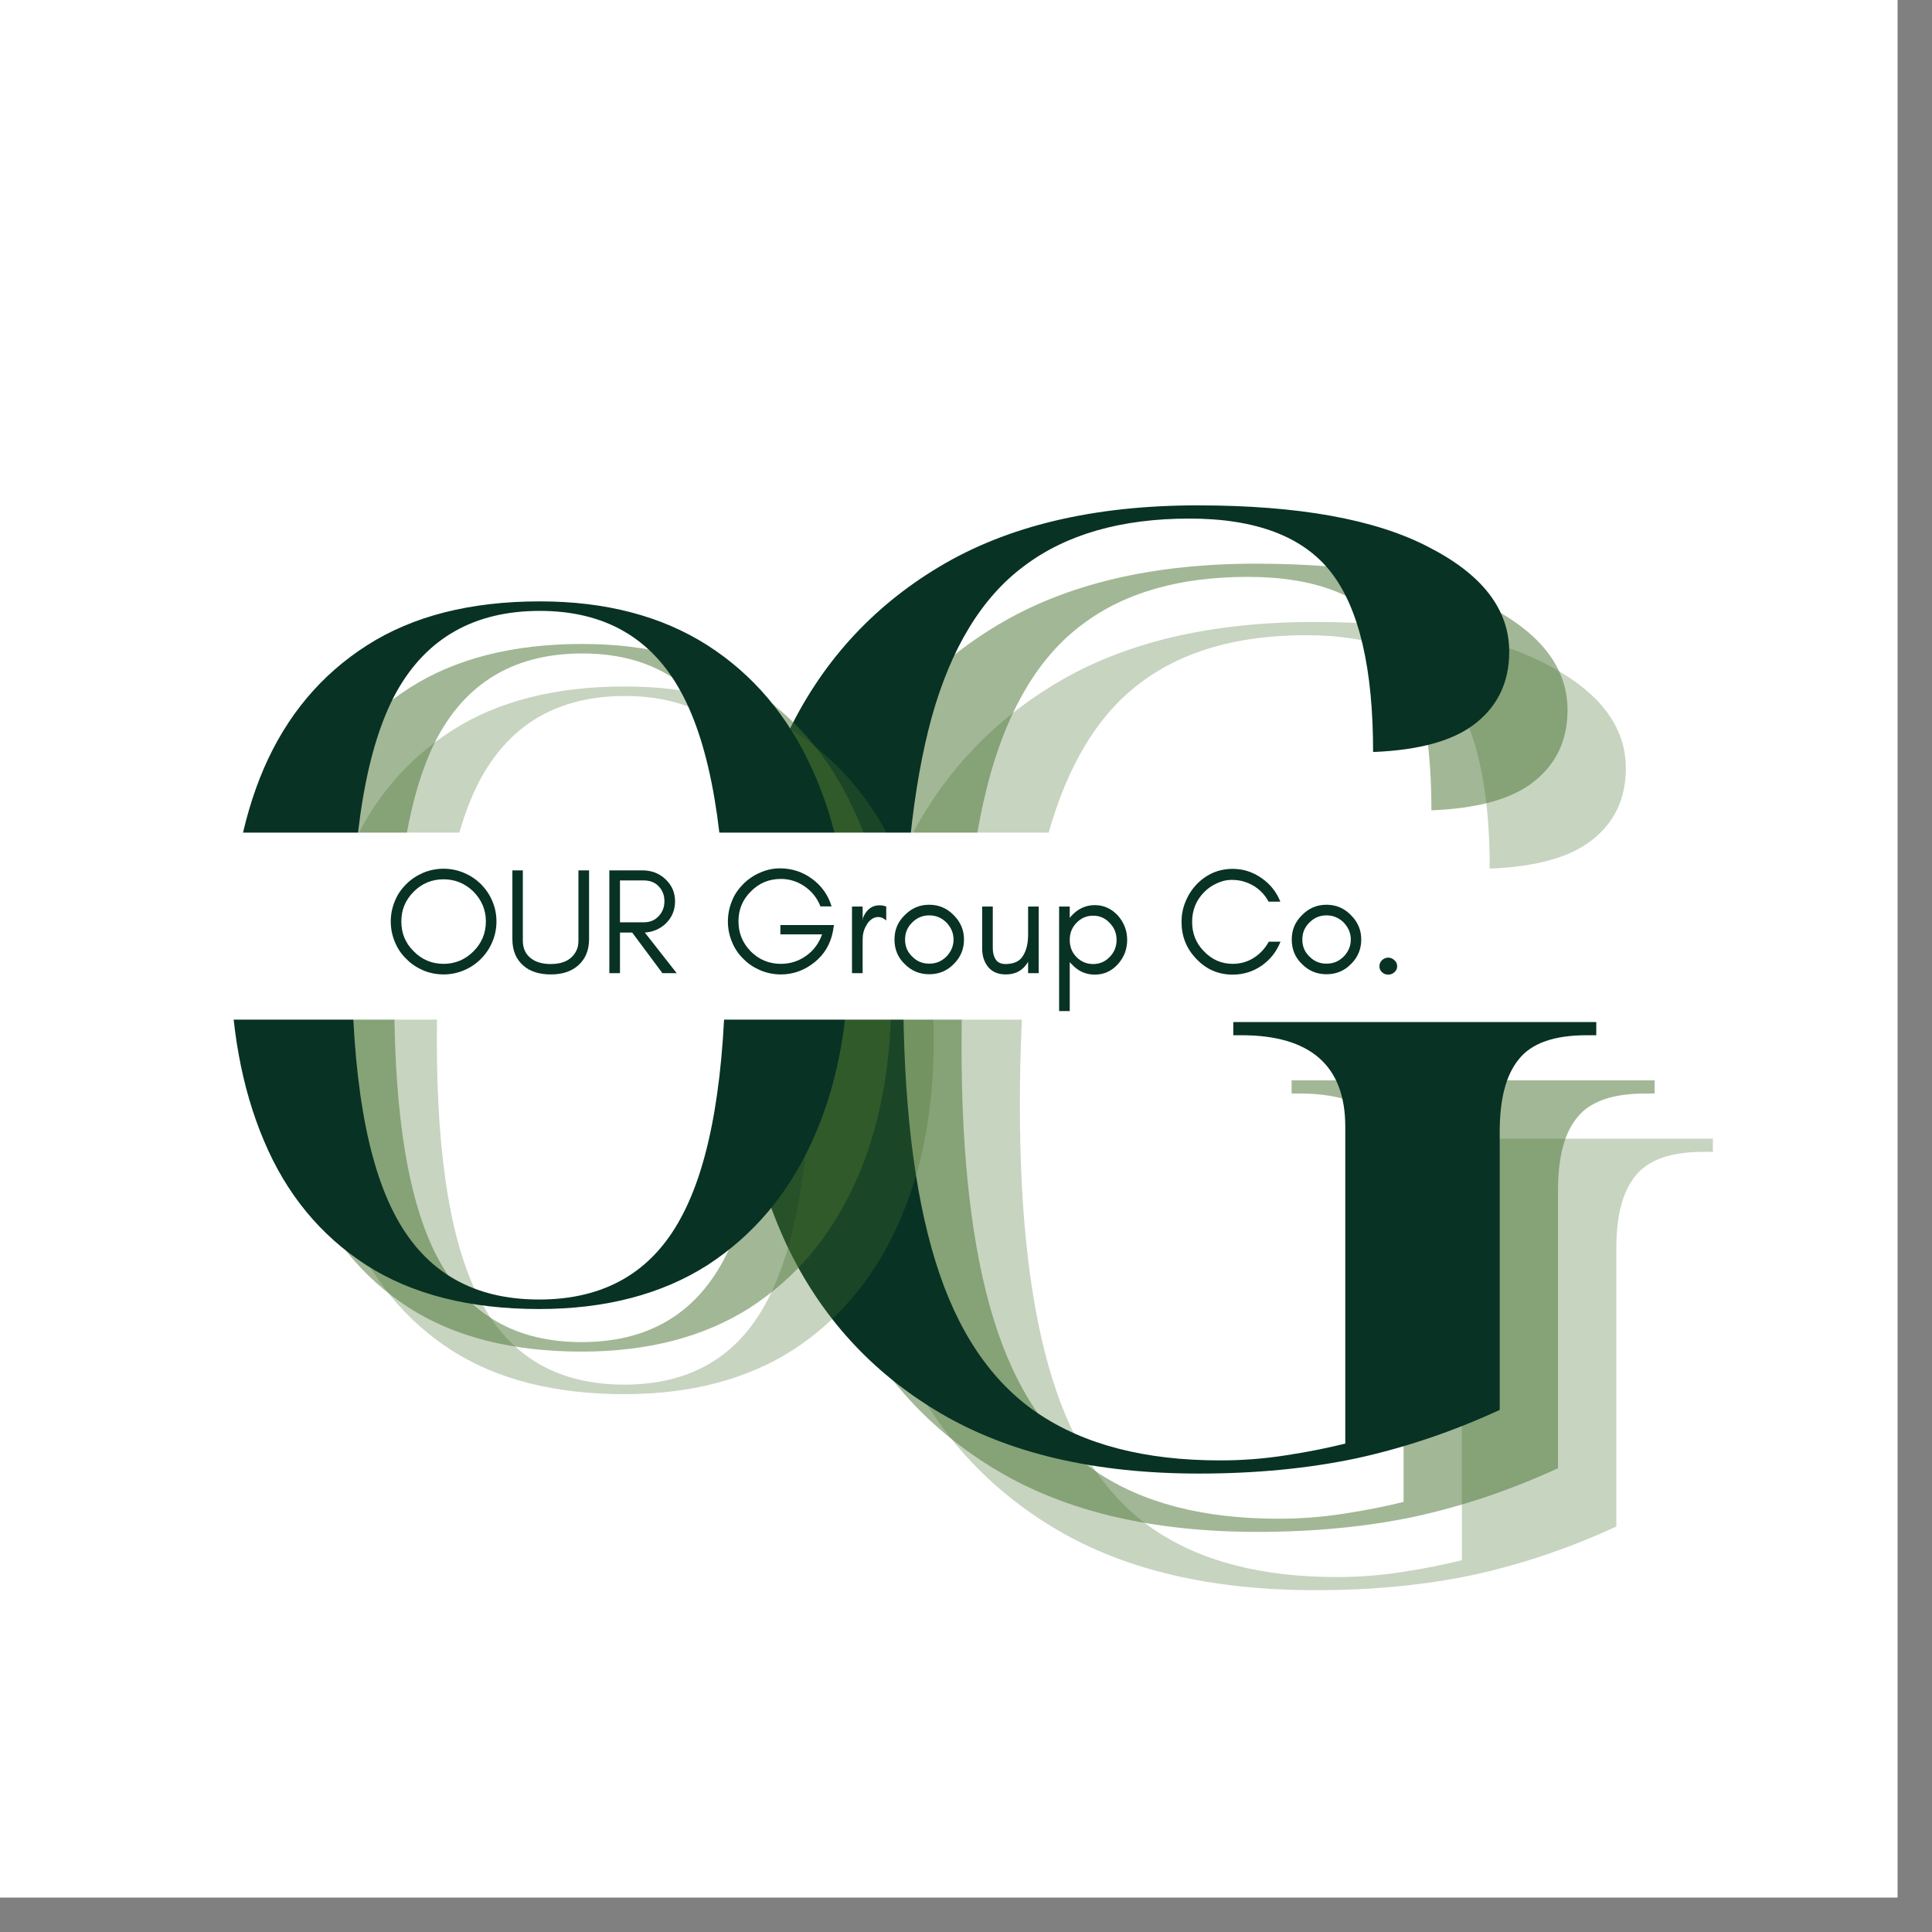 <svg xmlns="http://www.w3.org/2000/svg" xmlns:xlink="http://www.w3.org/1999/xlink" width="55" zoomAndPan="magnify" viewBox="0 0 41.25 41.25" height="55" preserveAspectRatio="xMidYMid meet" version="1.0"><rect x="0" y="0" width="41.25" height="41.25" fill="#808080" stroke="none"/><defs><g/><clipPath id="6bfbb8c7fe"><path d="M 0 0 L 40.512 0 L 40.512 40.512 L 0 40.512 Z M 0 0 " clip-rule="nonzero"/></clipPath><clipPath id="86906a4e49"><path d="M 4.004 17.777 L 29.871 17.777 L 29.871 21.77 L 4.004 21.77 Z M 4.004 17.777 " clip-rule="nonzero"/></clipPath></defs><g clip-path="url(#6bfbb8c7fe)"><path fill="#ffffff" d="M 0 0 L 40.512 0 L 40.512 40.512 L 0 40.512 Z M 0 0 " fill-opacity="1" fill-rule="nonzero"/><path fill="#ffffff" d="M 0 0 L 40.512 0 L 40.512 40.512 L 0 40.512 Z M 0 0 " fill-opacity="1" fill-rule="nonzero"/></g><g fill="#47712f" fill-opacity="0.302"><g transform="translate(16.619, 33.671)"><g><path d="M 11.469 0.281 C 9.25 0.281 7.406 -0.148 5.938 -1.016 C 4.477 -1.879 3.383 -3.082 2.656 -4.625 C 1.938 -6.176 1.578 -7.992 1.578 -10.078 C 1.578 -12.109 1.938 -13.898 2.656 -15.453 C 3.383 -17.004 4.473 -18.211 5.922 -19.078 C 7.379 -19.953 9.219 -20.391 11.438 -20.391 C 13.594 -20.391 15.238 -20.094 16.375 -19.5 C 17.52 -18.914 18.094 -18.172 18.094 -17.266 C 18.094 -16.629 17.859 -16.125 17.391 -15.75 C 16.93 -15.375 16.195 -15.164 15.188 -15.125 C 15.188 -16.906 14.891 -18.18 14.297 -18.953 C 13.703 -19.723 12.691 -20.109 11.266 -20.109 C 9.805 -20.109 8.629 -19.77 7.734 -19.094 C 6.836 -18.426 6.18 -17.352 5.766 -15.875 C 5.359 -14.395 5.156 -12.461 5.156 -10.078 C 5.156 -7.68 5.383 -5.738 5.844 -4.25 C 6.301 -2.77 7.023 -1.691 8.016 -1.016 C 9.016 -0.336 10.316 0 11.922 0 C 12.391 0 12.859 -0.035 13.328 -0.109 C 13.797 -0.18 14.219 -0.266 14.594 -0.359 L 14.594 -7.125 C 14.594 -8.426 13.852 -9.078 12.375 -9.078 L 12.203 -9.078 L 12.203 -9.359 L 19.953 -9.359 L 19.953 -9.078 L 19.75 -9.078 C 19.051 -9.078 18.566 -8.906 18.297 -8.562 C 18.023 -8.227 17.891 -7.711 17.891 -7.016 L 17.891 -1.078 C 16.891 -0.617 15.875 -0.273 14.844 -0.047 C 13.812 0.172 12.688 0.281 11.469 0.281 Z M 11.469 0.281 "/></g></g></g><g fill="#47712f" fill-opacity="0.502"><g transform="translate(15.374, 32.426)"><g><path d="M 11.469 0.281 C 9.25 0.281 7.406 -0.148 5.938 -1.016 C 4.477 -1.879 3.383 -3.082 2.656 -4.625 C 1.938 -6.176 1.578 -7.992 1.578 -10.078 C 1.578 -12.109 1.938 -13.898 2.656 -15.453 C 3.383 -17.004 4.473 -18.211 5.922 -19.078 C 7.379 -19.953 9.219 -20.391 11.438 -20.391 C 13.594 -20.391 15.238 -20.094 16.375 -19.5 C 17.52 -18.914 18.094 -18.172 18.094 -17.266 C 18.094 -16.629 17.859 -16.125 17.391 -15.75 C 16.93 -15.375 16.195 -15.164 15.188 -15.125 C 15.188 -16.906 14.891 -18.18 14.297 -18.953 C 13.703 -19.723 12.691 -20.109 11.266 -20.109 C 9.805 -20.109 8.629 -19.77 7.734 -19.094 C 6.836 -18.426 6.18 -17.352 5.766 -15.875 C 5.359 -14.395 5.156 -12.461 5.156 -10.078 C 5.156 -7.68 5.383 -5.738 5.844 -4.25 C 6.301 -2.77 7.023 -1.691 8.016 -1.016 C 9.016 -0.336 10.316 0 11.922 0 C 12.391 0 12.859 -0.035 13.328 -0.109 C 13.797 -0.18 14.219 -0.266 14.594 -0.359 L 14.594 -7.125 C 14.594 -8.426 13.852 -9.078 12.375 -9.078 L 12.203 -9.078 L 12.203 -9.359 L 19.953 -9.359 L 19.953 -9.078 L 19.75 -9.078 C 19.051 -9.078 18.566 -8.906 18.297 -8.562 C 18.023 -8.227 17.891 -7.711 17.891 -7.016 L 17.891 -1.078 C 16.891 -0.617 15.875 -0.273 14.844 -0.047 C 13.812 0.172 12.688 0.281 11.469 0.281 Z M 11.469 0.281 "/></g></g></g><g fill="#083224" fill-opacity="1"><g transform="translate(14.129, 31.181)"><g><path d="M 11.469 0.281 C 9.25 0.281 7.406 -0.148 5.938 -1.016 C 4.477 -1.879 3.383 -3.082 2.656 -4.625 C 1.938 -6.176 1.578 -7.992 1.578 -10.078 C 1.578 -12.109 1.938 -13.898 2.656 -15.453 C 3.383 -17.004 4.473 -18.211 5.922 -19.078 C 7.379 -19.953 9.219 -20.391 11.438 -20.391 C 13.594 -20.391 15.238 -20.094 16.375 -19.5 C 17.52 -18.914 18.094 -18.172 18.094 -17.266 C 18.094 -16.629 17.859 -16.125 17.391 -15.75 C 16.93 -15.375 16.195 -15.164 15.188 -15.125 C 15.188 -16.906 14.891 -18.18 14.297 -18.953 C 13.703 -19.723 12.691 -20.109 11.266 -20.109 C 9.805 -20.109 8.629 -19.77 7.734 -19.094 C 6.836 -18.426 6.18 -17.352 5.766 -15.875 C 5.359 -14.395 5.156 -12.461 5.156 -10.078 C 5.156 -7.68 5.383 -5.738 5.844 -4.25 C 6.301 -2.77 7.023 -1.691 8.016 -1.016 C 9.016 -0.336 10.316 0 11.922 0 C 12.391 0 12.859 -0.035 13.328 -0.109 C 13.797 -0.18 14.219 -0.266 14.594 -0.359 L 14.594 -7.125 C 14.594 -8.426 13.852 -9.078 12.375 -9.078 L 12.203 -9.078 L 12.203 -9.359 L 19.953 -9.359 L 19.953 -9.078 L 19.75 -9.078 C 19.051 -9.078 18.566 -8.906 18.297 -8.562 C 18.023 -8.227 17.891 -7.711 17.891 -7.016 L 17.891 -1.078 C 16.891 -0.617 15.875 -0.273 14.844 -0.047 C 13.812 0.172 12.688 0.281 11.469 0.281 Z M 11.469 0.281 "/></g></g></g><g fill="#47712f" fill-opacity="0.302"><g transform="translate(5.577, 29.563)"><g><path d="M 7.75 0.203 C 6.27 0.203 5.039 -0.109 4.062 -0.734 C 3.082 -1.367 2.352 -2.254 1.875 -3.391 C 1.395 -4.523 1.156 -5.852 1.156 -7.375 C 1.156 -8.906 1.395 -10.227 1.875 -11.344 C 2.363 -12.469 3.098 -13.344 4.078 -13.969 C 5.055 -14.594 6.285 -14.906 7.766 -14.906 C 9.172 -14.906 10.363 -14.594 11.344 -13.969 C 12.32 -13.344 13.066 -12.461 13.578 -11.328 C 14.098 -10.203 14.359 -8.879 14.359 -7.359 C 14.359 -5.836 14.098 -4.508 13.578 -3.375 C 13.066 -2.25 12.32 -1.367 11.344 -0.734 C 10.363 -0.109 9.164 0.203 7.75 0.203 Z M 7.75 0 C 9.145 0 10.156 -0.582 10.781 -1.75 C 11.414 -2.914 11.734 -4.785 11.734 -7.359 C 11.734 -9.941 11.414 -11.812 10.781 -12.969 C 10.156 -14.125 9.148 -14.703 7.766 -14.703 C 6.367 -14.703 5.348 -14.125 4.703 -12.969 C 4.066 -11.812 3.75 -9.941 3.75 -7.359 C 3.75 -4.785 4.066 -2.914 4.703 -1.75 C 5.336 -0.582 6.352 0 7.75 0 Z M 7.75 0 "/></g></g></g><g fill="#47712f" fill-opacity="0.502"><g transform="translate(4.668, 28.655)"><g><path d="M 7.75 0.203 C 6.27 0.203 5.039 -0.109 4.062 -0.734 C 3.082 -1.367 2.352 -2.254 1.875 -3.391 C 1.395 -4.523 1.156 -5.852 1.156 -7.375 C 1.156 -8.906 1.395 -10.227 1.875 -11.344 C 2.363 -12.469 3.098 -13.344 4.078 -13.969 C 5.055 -14.594 6.285 -14.906 7.766 -14.906 C 9.172 -14.906 10.363 -14.594 11.344 -13.969 C 12.32 -13.344 13.066 -12.461 13.578 -11.328 C 14.098 -10.203 14.359 -8.879 14.359 -7.359 C 14.359 -5.836 14.098 -4.508 13.578 -3.375 C 13.066 -2.25 12.32 -1.367 11.344 -0.734 C 10.363 -0.109 9.164 0.203 7.75 0.203 Z M 7.75 0 C 9.145 0 10.156 -0.582 10.781 -1.75 C 11.414 -2.914 11.734 -4.785 11.734 -7.359 C 11.734 -9.941 11.414 -11.812 10.781 -12.969 C 10.156 -14.125 9.148 -14.703 7.766 -14.703 C 6.367 -14.703 5.348 -14.125 4.703 -12.969 C 4.066 -11.812 3.75 -9.941 3.75 -7.359 C 3.75 -4.785 4.066 -2.914 4.703 -1.75 C 5.336 -0.582 6.352 0 7.75 0 Z M 7.75 0 "/></g></g></g><g fill="#083224" fill-opacity="1"><g transform="translate(3.76, 27.746)"><g><path d="M 7.75 0.203 C 6.27 0.203 5.039 -0.109 4.062 -0.734 C 3.082 -1.367 2.352 -2.254 1.875 -3.391 C 1.395 -4.523 1.156 -5.852 1.156 -7.375 C 1.156 -8.906 1.395 -10.227 1.875 -11.344 C 2.363 -12.469 3.098 -13.344 4.078 -13.969 C 5.055 -14.594 6.285 -14.906 7.766 -14.906 C 9.172 -14.906 10.363 -14.594 11.344 -13.969 C 12.32 -13.344 13.066 -12.461 13.578 -11.328 C 14.098 -10.203 14.359 -8.879 14.359 -7.359 C 14.359 -5.836 14.098 -4.508 13.578 -3.375 C 13.066 -2.25 12.32 -1.367 11.344 -0.734 C 10.363 -0.109 9.164 0.203 7.75 0.203 Z M 7.75 0 C 9.145 0 10.156 -0.582 10.781 -1.75 C 11.414 -2.914 11.734 -4.785 11.734 -7.359 C 11.734 -9.941 11.414 -11.812 10.781 -12.969 C 10.156 -14.125 9.148 -14.703 7.766 -14.703 C 6.367 -14.703 5.348 -14.125 4.703 -12.969 C 4.066 -11.812 3.75 -9.941 3.75 -7.359 C 3.75 -4.785 4.066 -2.914 4.703 -1.75 C 5.336 -0.582 6.352 0 7.75 0 Z M 7.75 0 "/></g></g></g><g clip-path="url(#86906a4e49)"><path fill="#ffffff" d="M 4.004 17.777 L 29.871 17.777 L 29.871 21.77 L 4.004 21.77 Z M 4.004 17.777 " fill-opacity="1" fill-rule="nonzero"/></g><g fill="#083224" fill-opacity="1"><g transform="translate(8.198, 20.778)"><g><path d="M 2.176 -1.105 C 2.176 -0.852 2.086 -0.641 1.91 -0.465 C 1.734 -0.289 1.52 -0.199 1.273 -0.199 C 1.023 -0.199 0.809 -0.289 0.637 -0.465 C 0.457 -0.641 0.371 -0.852 0.371 -1.105 C 0.371 -1.352 0.457 -1.562 0.637 -1.742 C 0.809 -1.914 1.023 -2.004 1.273 -2.004 C 1.52 -2.004 1.734 -1.914 1.91 -1.742 C 2.086 -1.562 2.176 -1.352 2.176 -1.105 Z M 2.402 -1.105 C 2.402 -1.258 2.371 -1.406 2.312 -1.543 C 2.254 -1.68 2.172 -1.797 2.07 -1.902 C 1.965 -2.004 1.848 -2.082 1.711 -2.141 C 1.574 -2.199 1.426 -2.23 1.273 -2.23 C 1.117 -2.23 0.969 -2.199 0.832 -2.141 C 0.699 -2.082 0.578 -2.004 0.477 -1.902 C 0.371 -1.797 0.289 -1.68 0.234 -1.543 C 0.176 -1.406 0.145 -1.258 0.145 -1.105 C 0.145 -0.949 0.176 -0.801 0.234 -0.664 C 0.289 -0.527 0.371 -0.406 0.477 -0.305 C 0.578 -0.199 0.699 -0.121 0.832 -0.062 C 0.969 -0.004 1.117 0.027 1.273 0.027 C 1.426 0.027 1.574 -0.004 1.711 -0.062 C 1.848 -0.121 1.965 -0.199 2.07 -0.305 C 2.172 -0.406 2.254 -0.527 2.312 -0.664 C 2.371 -0.801 2.402 -0.949 2.402 -1.105 Z M 2.402 -1.105 "/></g></g></g><g fill="#083224" fill-opacity="1"><g transform="translate(10.745, 20.778)"><g><path d="M 1.832 -0.727 L 1.832 -2.195 L 1.605 -2.195 L 1.605 -0.695 C 1.605 -0.605 1.59 -0.531 1.555 -0.469 C 1.461 -0.289 1.281 -0.195 1.016 -0.195 C 0.84 -0.195 0.699 -0.234 0.598 -0.312 C 0.477 -0.402 0.418 -0.527 0.418 -0.695 L 0.418 -2.195 L 0.195 -2.195 L 0.195 -0.727 C 0.195 -0.488 0.27 -0.301 0.426 -0.164 C 0.57 -0.035 0.77 0.027 1.016 0.027 C 1.258 0.027 1.449 -0.035 1.598 -0.164 C 1.754 -0.301 1.832 -0.488 1.832 -0.727 Z M 1.832 -0.727 "/></g></g></g><g fill="#083224" fill-opacity="1"><g transform="translate(12.768, 20.778)"><g><path d="M 0.469 -1.086 L 0.469 -1.98 L 0.977 -1.98 C 1.109 -1.98 1.219 -1.938 1.297 -1.852 C 1.375 -1.77 1.418 -1.668 1.418 -1.535 C 1.418 -1.406 1.375 -1.301 1.293 -1.215 C 1.207 -1.125 1.105 -1.086 0.977 -1.086 Z M 1.645 -1.535 C 1.645 -1.723 1.574 -1.883 1.438 -2.008 C 1.305 -2.133 1.141 -2.195 0.945 -2.195 L 0.242 -2.195 L 0.242 0 L 0.469 0 L 0.469 -0.867 L 0.73 -0.867 L 1.375 0 L 1.68 0 L 1 -0.867 C 1.172 -0.879 1.316 -0.941 1.438 -1.051 C 1.574 -1.18 1.645 -1.34 1.645 -1.535 Z M 1.645 -1.535 "/></g></g></g><g fill="#083224" fill-opacity="1"><g transform="translate(14.524, 20.778)"><g/></g></g><g fill="#083224" fill-opacity="1"><g transform="translate(15.396, 20.778)"><g><path d="M 2.41 -1.027 L 1.266 -1.027 L 1.266 -0.828 L 2.156 -0.828 C 2.09 -0.641 1.977 -0.484 1.816 -0.371 C 1.652 -0.254 1.473 -0.199 1.277 -0.199 C 1.023 -0.199 0.809 -0.289 0.633 -0.465 C 0.457 -0.645 0.371 -0.859 0.371 -1.109 C 0.371 -1.355 0.457 -1.57 0.637 -1.746 C 0.809 -1.922 1.023 -2.012 1.277 -2.012 C 1.461 -2.012 1.633 -1.957 1.785 -1.852 C 1.941 -1.742 2.051 -1.605 2.121 -1.426 L 2.359 -1.426 C 2.285 -1.668 2.148 -1.863 1.945 -2.012 C 1.746 -2.16 1.516 -2.238 1.254 -2.238 C 1.109 -2.238 0.973 -2.207 0.836 -2.148 C 0.699 -2.09 0.578 -2.008 0.477 -1.906 C 0.371 -1.801 0.289 -1.684 0.234 -1.547 C 0.176 -1.406 0.145 -1.258 0.145 -1.105 C 0.145 -0.949 0.176 -0.801 0.234 -0.664 C 0.289 -0.527 0.371 -0.406 0.477 -0.305 C 0.578 -0.199 0.699 -0.121 0.836 -0.062 C 0.973 -0.004 1.121 0.027 1.277 0.027 C 1.539 0.027 1.777 -0.059 1.992 -0.23 C 2.207 -0.402 2.336 -0.625 2.387 -0.891 Z M 2.41 -1.027 "/></g></g></g><g fill="#083224" fill-opacity="1"><g transform="translate(17.949, 20.778)"><g><path d="M 0.973 -1.125 L 0.973 -1.422 C 0.926 -1.441 0.879 -1.449 0.828 -1.449 C 0.668 -1.449 0.551 -1.359 0.477 -1.184 L 0.469 -1.125 L 0.469 -1.422 L 0.242 -1.422 L 0.242 0 L 0.469 0 L 0.469 -0.711 C 0.469 -0.828 0.492 -0.93 0.551 -1.023 C 0.574 -1.07 0.609 -1.113 0.652 -1.145 C 0.695 -1.18 0.746 -1.199 0.805 -1.199 C 0.863 -1.199 0.918 -1.172 0.973 -1.125 Z M 0.973 -1.125 "/></g></g></g><g fill="#083224" fill-opacity="1"><g transform="translate(18.953, 20.778)"><g><path d="M 1.406 -0.719 C 1.406 -0.574 1.352 -0.457 1.254 -0.355 C 1.148 -0.25 1.031 -0.203 0.887 -0.203 C 0.746 -0.203 0.625 -0.25 0.523 -0.355 C 0.418 -0.457 0.371 -0.574 0.371 -0.719 C 0.371 -0.859 0.418 -0.977 0.523 -1.082 C 0.625 -1.184 0.746 -1.234 0.887 -1.234 C 1.031 -1.234 1.148 -1.184 1.254 -1.082 C 1.352 -0.977 1.406 -0.859 1.406 -0.719 Z M 1.629 -0.719 C 1.629 -0.922 1.555 -1.094 1.41 -1.238 C 1.266 -1.387 1.09 -1.461 0.887 -1.461 C 0.68 -1.461 0.508 -1.387 0.363 -1.238 C 0.215 -1.094 0.145 -0.922 0.145 -0.719 C 0.145 -0.512 0.215 -0.336 0.363 -0.195 C 0.508 -0.047 0.684 0.023 0.887 0.023 C 1.09 0.023 1.266 -0.047 1.41 -0.195 C 1.555 -0.336 1.629 -0.512 1.629 -0.719 Z M 1.629 -0.719 "/></g></g></g><g fill="#083224" fill-opacity="1"><g transform="translate(20.728, 20.778)"><g><path d="M 1.223 -0.242 L 1.223 0 L 1.449 0 L 1.449 -1.422 L 1.223 -1.422 L 1.223 -0.828 C 1.223 -0.625 1.184 -0.477 1.109 -0.363 C 1.039 -0.25 0.914 -0.195 0.738 -0.195 C 0.645 -0.195 0.57 -0.23 0.531 -0.293 C 0.488 -0.359 0.469 -0.438 0.469 -0.531 L 0.469 -1.422 L 0.242 -1.422 L 0.242 -0.531 C 0.242 -0.367 0.285 -0.234 0.375 -0.125 C 0.465 -0.023 0.586 0.027 0.75 0.027 C 0.961 0.027 1.117 -0.062 1.223 -0.242 Z M 1.223 -0.242 "/></g></g></g><g fill="#083224" fill-opacity="1"><g transform="translate(22.371, 20.778)"><g><path d="M 0.469 0.809 L 0.469 -0.242 C 0.477 -0.223 0.492 -0.207 0.508 -0.195 C 0.645 -0.043 0.809 0.031 1.004 0.031 C 1.199 0.031 1.363 -0.043 1.5 -0.195 C 1.629 -0.34 1.695 -0.512 1.695 -0.711 C 1.695 -0.906 1.629 -1.078 1.5 -1.227 C 1.363 -1.375 1.199 -1.453 1.004 -1.453 C 0.809 -1.453 0.645 -1.375 0.508 -1.227 C 0.492 -1.211 0.477 -1.195 0.469 -1.176 L 0.469 -1.422 L 0.242 -1.422 L 0.242 0.809 Z M 1.469 -0.711 C 1.469 -0.57 1.422 -0.449 1.324 -0.348 C 1.227 -0.246 1.109 -0.195 0.969 -0.195 C 0.828 -0.195 0.707 -0.246 0.609 -0.348 C 0.512 -0.449 0.469 -0.57 0.469 -0.711 C 0.469 -0.848 0.512 -0.969 0.609 -1.07 C 0.707 -1.176 0.828 -1.227 0.969 -1.227 C 1.109 -1.227 1.227 -1.176 1.324 -1.07 C 1.422 -0.969 1.469 -0.848 1.469 -0.711 Z M 1.469 -0.711 "/></g></g></g><g fill="#083224" fill-opacity="1"><g transform="translate(24.21, 20.778)"><g/></g></g><g fill="#083224" fill-opacity="1"><g transform="translate(25.082, 20.778)"><g><path d="M 2.258 -0.672 L 2.008 -0.672 C 1.93 -0.531 1.824 -0.414 1.688 -0.328 C 1.555 -0.242 1.402 -0.199 1.238 -0.199 C 0.996 -0.199 0.793 -0.289 0.621 -0.469 C 0.453 -0.641 0.371 -0.848 0.371 -1.094 C 0.371 -1.34 0.453 -1.551 0.621 -1.723 C 0.699 -1.805 0.793 -1.871 0.898 -1.918 C 1 -1.965 1.105 -1.992 1.207 -1.992 C 1.309 -1.992 1.395 -1.98 1.473 -1.957 C 1.707 -1.887 1.887 -1.742 2.004 -1.527 L 2.254 -1.527 C 2.172 -1.734 2.039 -1.902 1.852 -2.031 C 1.668 -2.16 1.461 -2.227 1.238 -2.227 C 0.934 -2.227 0.676 -2.113 0.461 -1.891 C 0.363 -1.785 0.285 -1.664 0.23 -1.527 C 0.172 -1.391 0.145 -1.246 0.145 -1.094 C 0.145 -0.785 0.25 -0.523 0.461 -0.305 C 0.676 -0.078 0.934 0.031 1.238 0.031 C 1.461 0.031 1.668 -0.031 1.855 -0.16 C 2.039 -0.289 2.172 -0.457 2.258 -0.672 Z M 2.258 -0.672 "/></g></g></g><g fill="#083224" fill-opacity="1"><g transform="translate(27.435, 20.778)"><g><path d="M 1.406 -0.719 C 1.406 -0.574 1.352 -0.457 1.254 -0.355 C 1.148 -0.25 1.031 -0.203 0.887 -0.203 C 0.746 -0.203 0.625 -0.25 0.523 -0.355 C 0.418 -0.457 0.371 -0.574 0.371 -0.719 C 0.371 -0.859 0.418 -0.977 0.523 -1.082 C 0.625 -1.184 0.746 -1.234 0.887 -1.234 C 1.031 -1.234 1.148 -1.184 1.254 -1.082 C 1.352 -0.977 1.406 -0.859 1.406 -0.719 Z M 1.629 -0.719 C 1.629 -0.922 1.555 -1.094 1.41 -1.238 C 1.266 -1.387 1.09 -1.461 0.887 -1.461 C 0.68 -1.461 0.508 -1.387 0.363 -1.238 C 0.215 -1.094 0.145 -0.922 0.145 -0.719 C 0.145 -0.512 0.215 -0.336 0.363 -0.195 C 0.508 -0.047 0.684 0.023 0.887 0.023 C 1.09 0.023 1.266 -0.047 1.41 -0.195 C 1.555 -0.336 1.629 -0.512 1.629 -0.719 Z M 1.629 -0.719 "/></g></g></g><g fill="#083224" fill-opacity="1"><g transform="translate(29.21, 20.778)"><g><path d="M 0.43 0.031 C 0.477 0.031 0.523 0.016 0.562 -0.02 C 0.602 -0.055 0.621 -0.098 0.621 -0.148 C 0.621 -0.199 0.602 -0.242 0.562 -0.277 C 0.523 -0.312 0.48 -0.332 0.43 -0.332 C 0.379 -0.332 0.332 -0.312 0.297 -0.277 C 0.258 -0.238 0.242 -0.195 0.242 -0.148 C 0.242 -0.098 0.258 -0.055 0.297 -0.02 C 0.336 0.016 0.379 0.031 0.43 0.031 Z M 0.43 0.031 "/></g></g></g></svg>